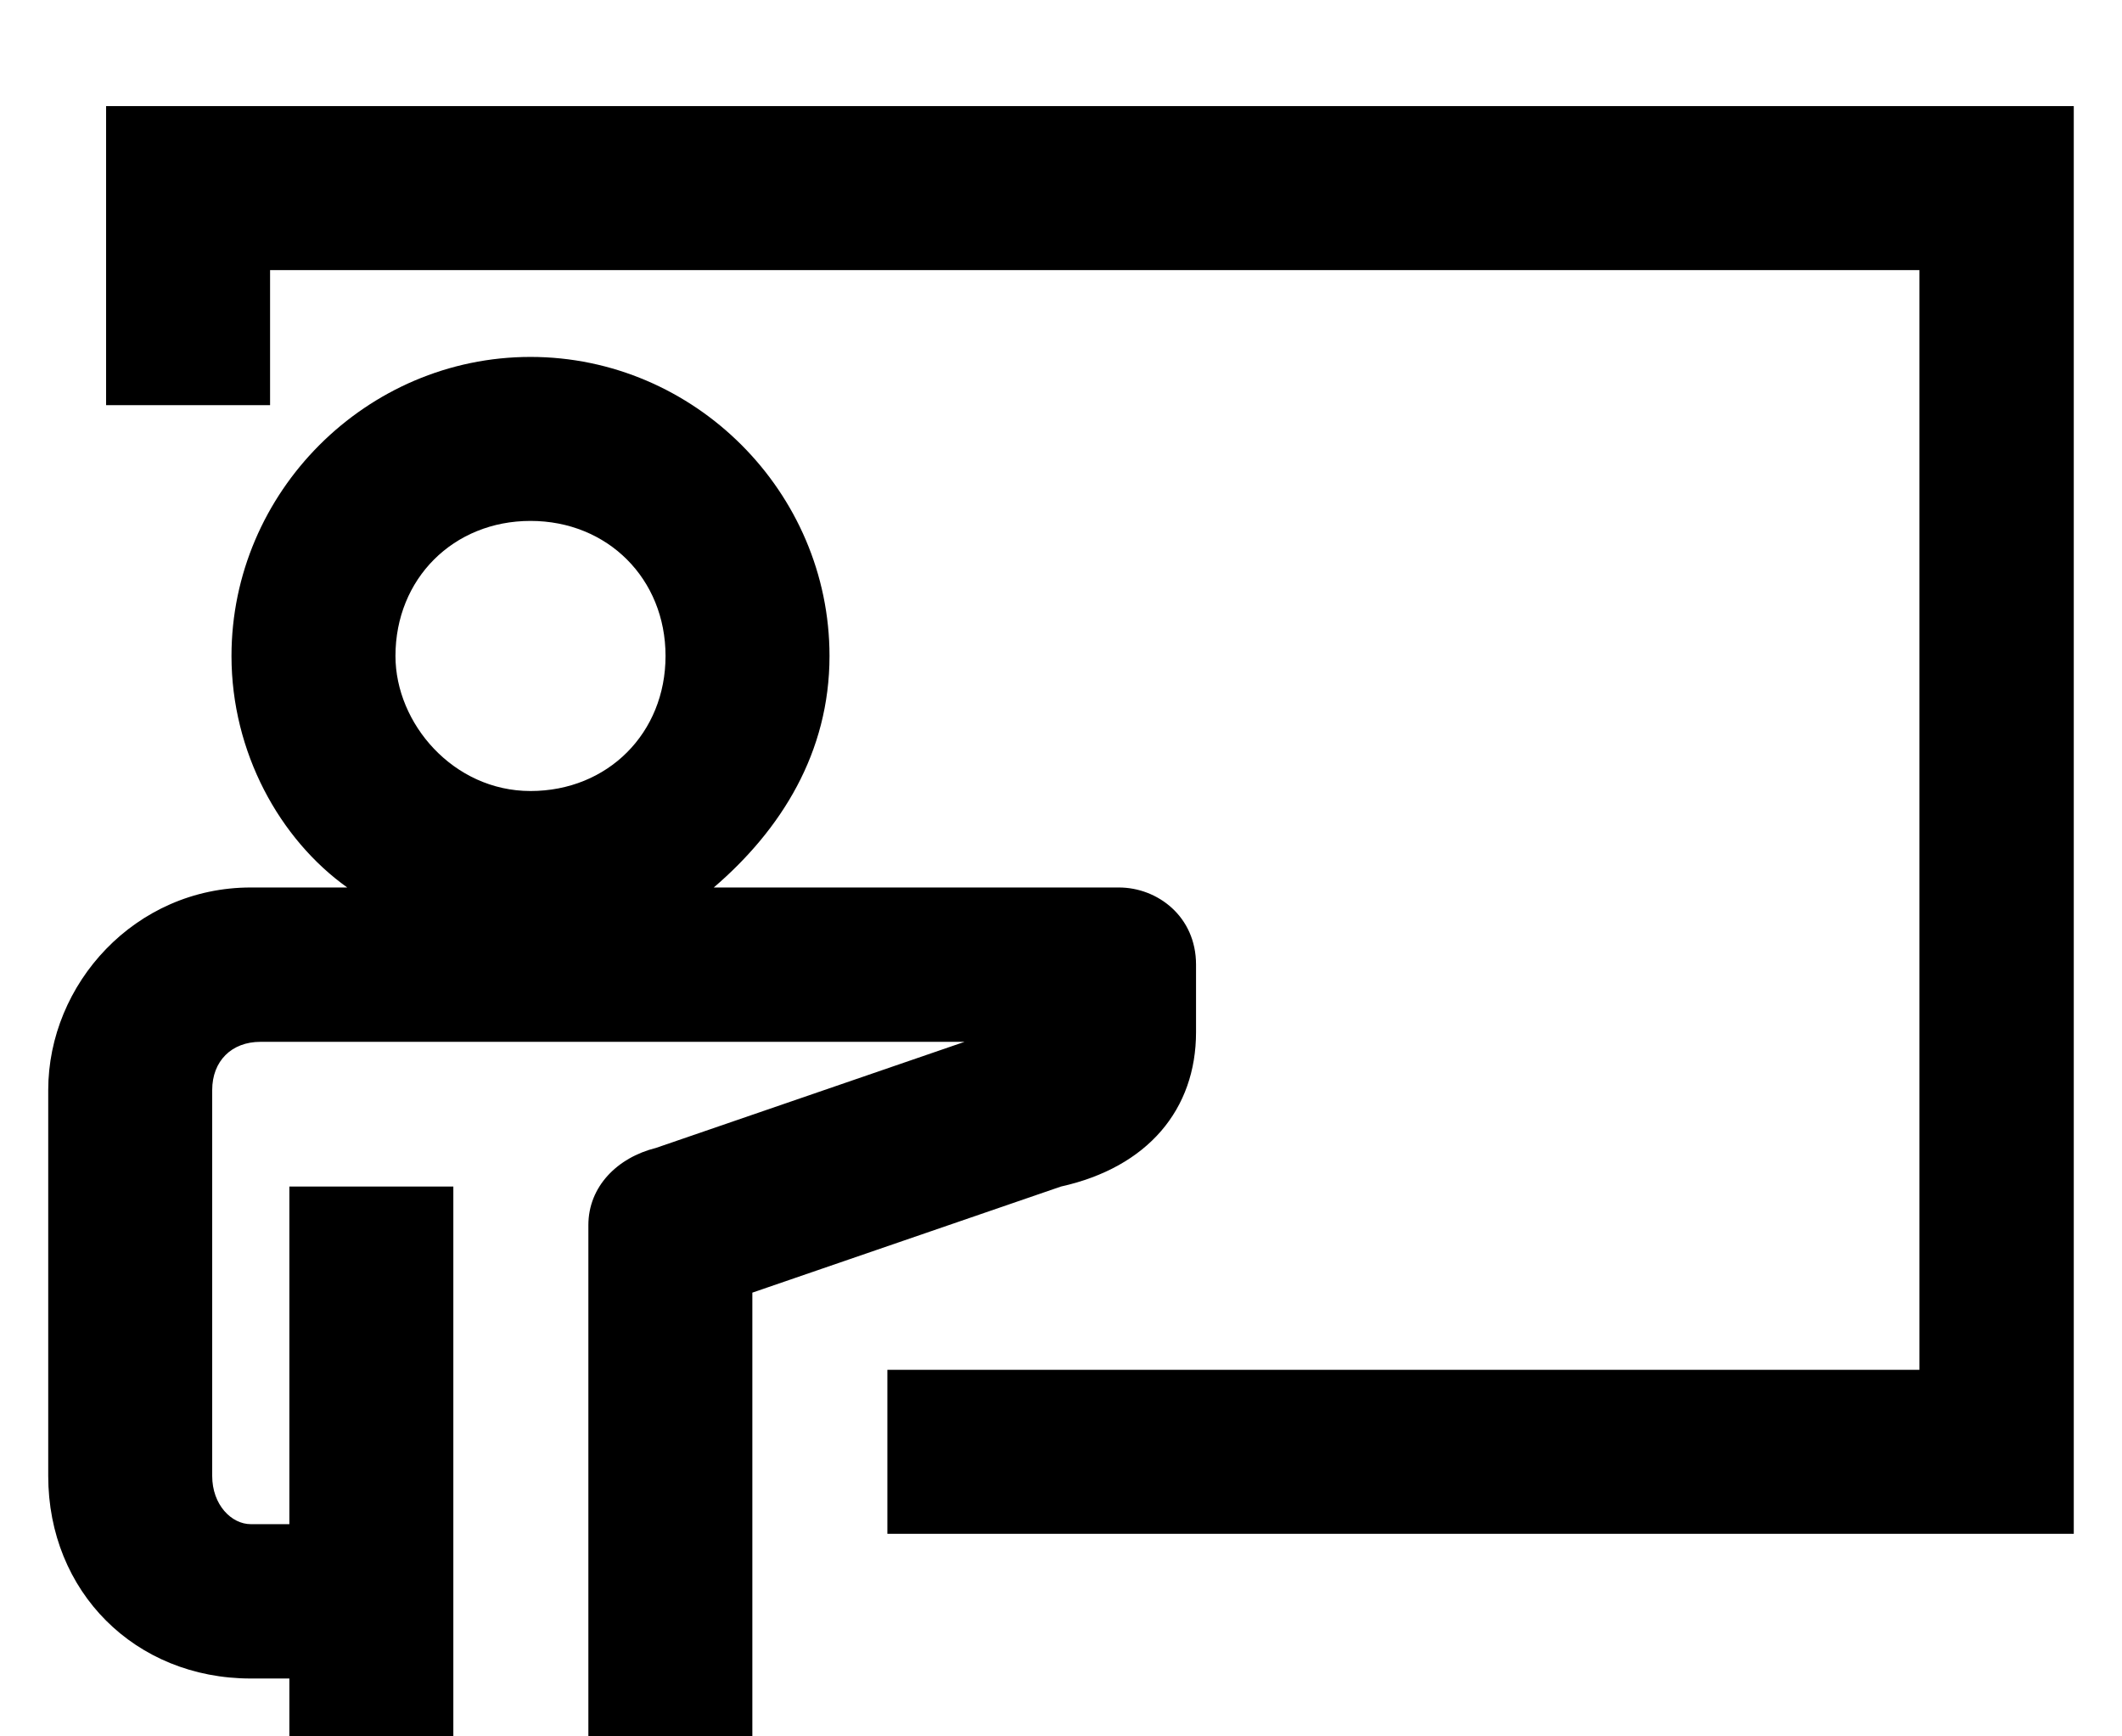 <?xml version="1.0" encoding="UTF-8"?> <svg xmlns="http://www.w3.org/2000/svg" xmlns:xlink="http://www.w3.org/1999/xlink" version="1.1" id="Layer_1" x="0px" y="0px" viewBox="0 0 22 18" style="enable-background:new 0 0 22 18;" xml:space="preserve"> <g> <path d="M12.4,10.7V10c0-0.5-0.4-0.8-0.8-0.8H7.4c0.7-0.6,1.2-1.4,1.2-2.4c0-1.7-1.4-3.1-3.1-3.1c-1.7,0-3.1,1.4-3.1,3.1 c0,1,0.5,1.9,1.2,2.4h-1c-1.2,0-2.1,1-2.1,2.1v4c0,1.2,0.9,2.1,2.1,2.1H3V18h1.7v-5.7H3v3.5H2.6c-0.2,0-0.4-0.2-0.4-0.5v-4 c0-0.3,0.2-0.5,0.5-0.5h1.3h1h1.6h0.2H10l-3.2,1.1c-0.4,0.1-0.7,0.4-0.7,0.8V18h1.7v-4.6l3.2-1.1C11.9,12.1,12.4,11.5,12.4,10.7z M4.1,6.8c0-0.8,0.6-1.4,1.4-1.4S6.9,6,6.9,6.8S6.3,8.2,5.5,8.2S4.1,7.5,4.1,6.8z"></path> <polygon points="1.1,1.1 1.1,4.2 2.8,4.2 2.8,2.8 19.9,2.8 19.9,14.2 9.2,14.2 9.2,15.9 21.5,15.9 21.5,1.1 "></polygon> </g> </svg> 